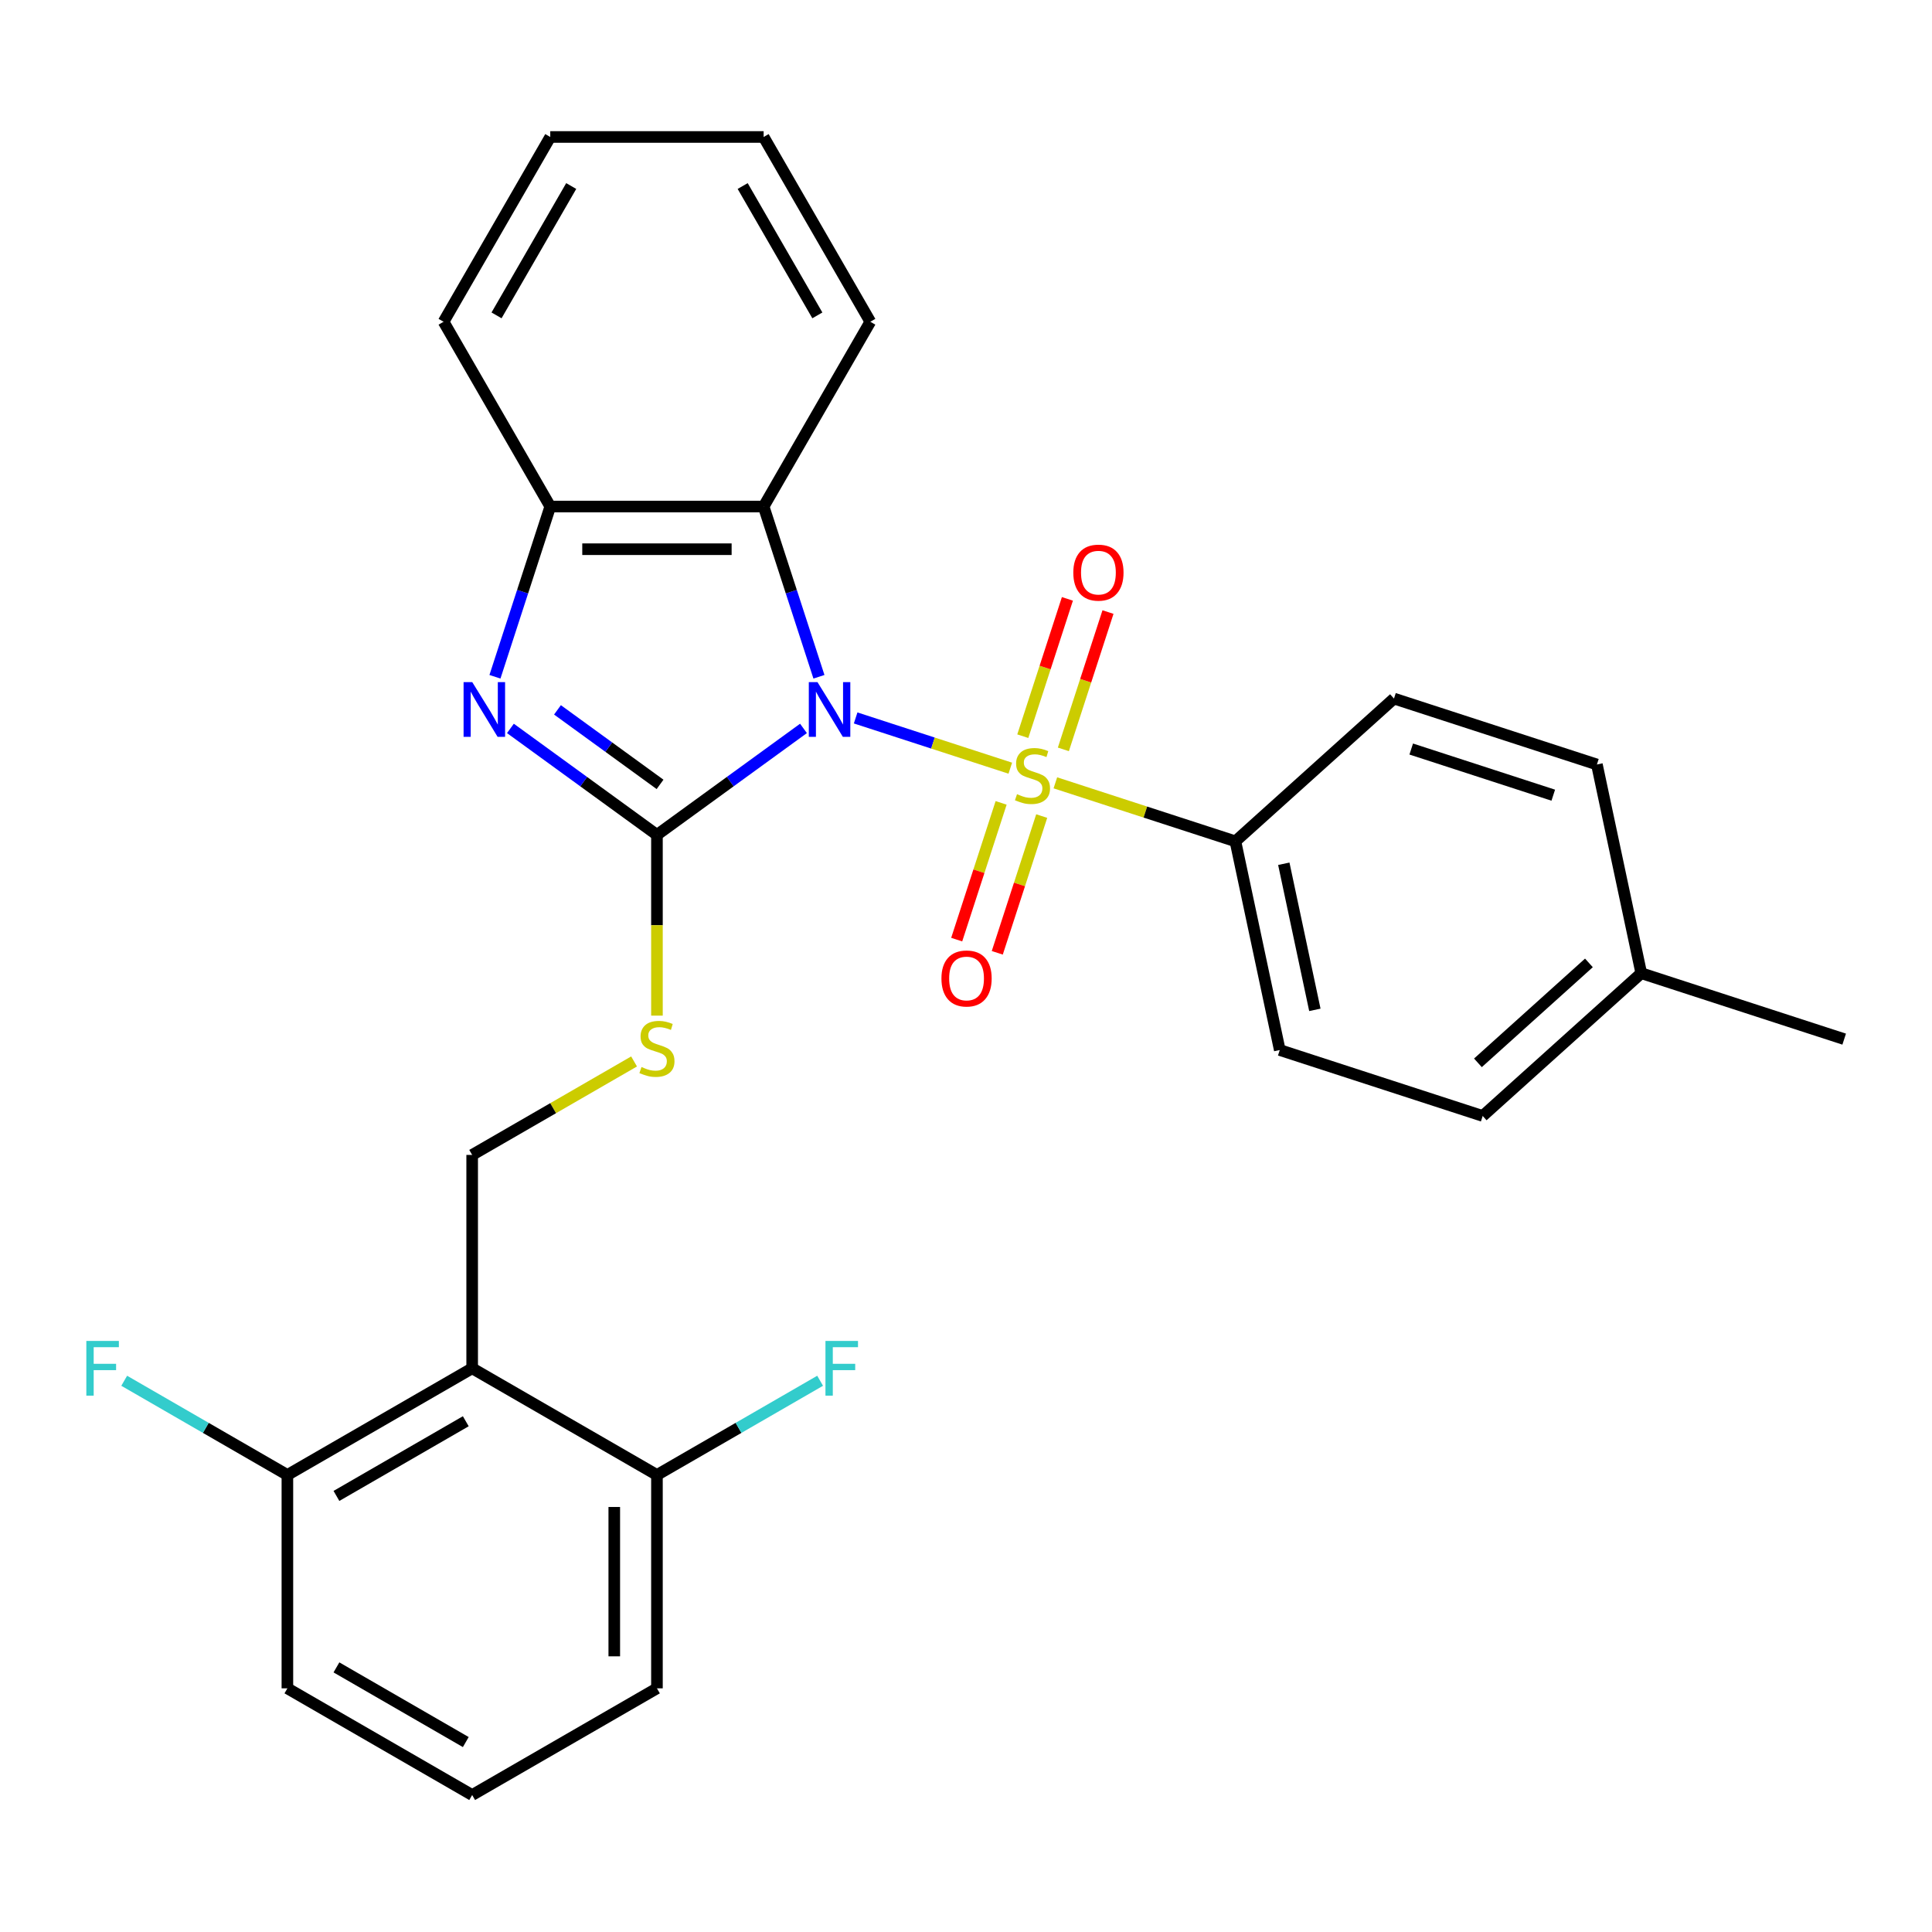 <?xml version='1.0' encoding='iso-8859-1'?>
<svg version='1.1' baseProfile='full'
              xmlns='http://www.w3.org/2000/svg'
                      xmlns:rdkit='http://www.rdkit.org/xml'
                      xmlns:xlink='http://www.w3.org/1999/xlink'
                  xml:space='preserve'
width='1000px' height='1000px' viewBox='0 0 1000 1000'>
<!-- END OF HEADER -->
<rect style='opacity:1.0;fill:#FFFFFF;stroke:none' width='1000' height='1000' x='0' y='0'> </rect>
<path class='bond-0' d='M 442.882,371.603 L 482.905,384.607' style='fill:none;fill-rule:evenodd;stroke:#0000FF;stroke-width:6px;stroke-linecap:butt;stroke-linejoin:miter;stroke-opacity:1' />
<path class='bond-0' d='M 482.905,384.607 L 522.928,397.611' style='fill:none;fill-rule:evenodd;stroke:#CCCC00;stroke-width:6px;stroke-linecap:butt;stroke-linejoin:miter;stroke-opacity:1' />
<path class='bond-1' d='M 415.88,377.025 L 377.958,404.577' style='fill:none;fill-rule:evenodd;stroke:#0000FF;stroke-width:6px;stroke-linecap:butt;stroke-linejoin:miter;stroke-opacity:1' />
<path class='bond-1' d='M 377.958,404.577 L 340.035,432.13' style='fill:none;fill-rule:evenodd;stroke:#000000;stroke-width:6px;stroke-linecap:butt;stroke-linejoin:miter;stroke-opacity:1' />
<path class='bond-3' d='M 423.883,350.295 L 409.569,306.239' style='fill:none;fill-rule:evenodd;stroke:#0000FF;stroke-width:6px;stroke-linecap:butt;stroke-linejoin:miter;stroke-opacity:1' />
<path class='bond-3' d='M 409.569,306.239 L 395.254,262.183' style='fill:none;fill-rule:evenodd;stroke:#000000;stroke-width:6px;stroke-linecap:butt;stroke-linejoin:miter;stroke-opacity:1' />
<path class='bond-7' d='M 546.255,405.191 L 592.851,420.331' style='fill:none;fill-rule:evenodd;stroke:#CCCC00;stroke-width:6px;stroke-linecap:butt;stroke-linejoin:miter;stroke-opacity:1' />
<path class='bond-7' d='M 592.851,420.331 L 639.447,435.47' style='fill:none;fill-rule:evenodd;stroke:#000000;stroke-width:6px;stroke-linecap:butt;stroke-linejoin:miter;stroke-opacity:1' />
<path class='bond-9' d='M 550.402,387.875 L 561.949,352.338' style='fill:none;fill-rule:evenodd;stroke:#CCCC00;stroke-width:6px;stroke-linecap:butt;stroke-linejoin:miter;stroke-opacity:1' />
<path class='bond-9' d='M 561.949,352.338 L 573.496,316.8' style='fill:none;fill-rule:evenodd;stroke:#FF0000;stroke-width:6px;stroke-linecap:butt;stroke-linejoin:miter;stroke-opacity:1' />
<path class='bond-9' d='M 529.396,381.05 L 540.943,345.512' style='fill:none;fill-rule:evenodd;stroke:#CCCC00;stroke-width:6px;stroke-linecap:butt;stroke-linejoin:miter;stroke-opacity:1' />
<path class='bond-9' d='M 540.943,345.512 L 552.489,309.975' style='fill:none;fill-rule:evenodd;stroke:#FF0000;stroke-width:6px;stroke-linecap:butt;stroke-linejoin:miter;stroke-opacity:1' />
<path class='bond-10' d='M 518.179,415.571 L 506.681,450.959' style='fill:none;fill-rule:evenodd;stroke:#CCCC00;stroke-width:6px;stroke-linecap:butt;stroke-linejoin:miter;stroke-opacity:1' />
<path class='bond-10' d='M 506.681,450.959 L 495.183,486.346' style='fill:none;fill-rule:evenodd;stroke:#FF0000;stroke-width:6px;stroke-linecap:butt;stroke-linejoin:miter;stroke-opacity:1' />
<path class='bond-10' d='M 539.186,422.397 L 527.687,457.784' style='fill:none;fill-rule:evenodd;stroke:#CCCC00;stroke-width:6px;stroke-linecap:butt;stroke-linejoin:miter;stroke-opacity:1' />
<path class='bond-10' d='M 527.687,457.784 L 516.189,493.172' style='fill:none;fill-rule:evenodd;stroke:#FF0000;stroke-width:6px;stroke-linecap:butt;stroke-linejoin:miter;stroke-opacity:1' />
<path class='bond-2' d='M 340.035,432.13 L 302.112,404.577' style='fill:none;fill-rule:evenodd;stroke:#000000;stroke-width:6px;stroke-linecap:butt;stroke-linejoin:miter;stroke-opacity:1' />
<path class='bond-2' d='M 302.112,404.577 L 264.19,377.025' style='fill:none;fill-rule:evenodd;stroke:#0000FF;stroke-width:6px;stroke-linecap:butt;stroke-linejoin:miter;stroke-opacity:1' />
<path class='bond-2' d='M 341.641,405.995 L 315.095,386.708' style='fill:none;fill-rule:evenodd;stroke:#000000;stroke-width:6px;stroke-linecap:butt;stroke-linejoin:miter;stroke-opacity:1' />
<path class='bond-2' d='M 315.095,386.708 L 288.549,367.422' style='fill:none;fill-rule:evenodd;stroke:#0000FF;stroke-width:6px;stroke-linecap:butt;stroke-linejoin:miter;stroke-opacity:1' />
<path class='bond-6' d='M 340.035,432.13 L 340.035,478.908' style='fill:none;fill-rule:evenodd;stroke:#000000;stroke-width:6px;stroke-linecap:butt;stroke-linejoin:miter;stroke-opacity:1' />
<path class='bond-6' d='M 340.035,478.908 L 340.035,525.687' style='fill:none;fill-rule:evenodd;stroke:#CCCC00;stroke-width:6px;stroke-linecap:butt;stroke-linejoin:miter;stroke-opacity:1' />
<path class='bond-28' d='M 256.187,350.295 L 270.501,306.239' style='fill:none;fill-rule:evenodd;stroke:#0000FF;stroke-width:6px;stroke-linecap:butt;stroke-linejoin:miter;stroke-opacity:1' />
<path class='bond-28' d='M 270.501,306.239 L 284.816,262.183' style='fill:none;fill-rule:evenodd;stroke:#000000;stroke-width:6px;stroke-linecap:butt;stroke-linejoin:miter;stroke-opacity:1' />
<path class='bond-4' d='M 395.254,262.183 L 284.816,262.183' style='fill:none;fill-rule:evenodd;stroke:#000000;stroke-width:6px;stroke-linecap:butt;stroke-linejoin:miter;stroke-opacity:1' />
<path class='bond-4' d='M 378.688,284.271 L 301.382,284.271' style='fill:none;fill-rule:evenodd;stroke:#000000;stroke-width:6px;stroke-linecap:butt;stroke-linejoin:miter;stroke-opacity:1' />
<path class='bond-20' d='M 395.254,262.183 L 450.473,166.541' style='fill:none;fill-rule:evenodd;stroke:#000000;stroke-width:6px;stroke-linecap:butt;stroke-linejoin:miter;stroke-opacity:1' />
<path class='bond-21' d='M 284.816,262.183 L 229.597,166.541' style='fill:none;fill-rule:evenodd;stroke:#000000;stroke-width:6px;stroke-linecap:butt;stroke-linejoin:miter;stroke-opacity:1' />
<path class='bond-5' d='M 244.393,708.225 L 244.393,597.787' style='fill:none;fill-rule:evenodd;stroke:#000000;stroke-width:6px;stroke-linecap:butt;stroke-linejoin:miter;stroke-opacity:1' />
<path class='bond-11' d='M 244.393,708.225 L 148.751,763.444' style='fill:none;fill-rule:evenodd;stroke:#000000;stroke-width:6px;stroke-linecap:butt;stroke-linejoin:miter;stroke-opacity:1' />
<path class='bond-11' d='M 241.09,735.636 L 174.141,774.29' style='fill:none;fill-rule:evenodd;stroke:#000000;stroke-width:6px;stroke-linecap:butt;stroke-linejoin:miter;stroke-opacity:1' />
<path class='bond-12' d='M 244.393,708.225 L 340.035,763.444' style='fill:none;fill-rule:evenodd;stroke:#000000;stroke-width:6px;stroke-linecap:butt;stroke-linejoin:miter;stroke-opacity:1' />
<path class='bond-8' d='M 328.194,549.404 L 286.293,573.596' style='fill:none;fill-rule:evenodd;stroke:#CCCC00;stroke-width:6px;stroke-linecap:butt;stroke-linejoin:miter;stroke-opacity:1' />
<path class='bond-8' d='M 286.293,573.596 L 244.393,597.787' style='fill:none;fill-rule:evenodd;stroke:#000000;stroke-width:6px;stroke-linecap:butt;stroke-linejoin:miter;stroke-opacity:1' />
<path class='bond-13' d='M 639.447,435.47 L 662.408,543.495' style='fill:none;fill-rule:evenodd;stroke:#000000;stroke-width:6px;stroke-linecap:butt;stroke-linejoin:miter;stroke-opacity:1' />
<path class='bond-13' d='M 664.496,447.082 L 680.569,522.699' style='fill:none;fill-rule:evenodd;stroke:#000000;stroke-width:6px;stroke-linecap:butt;stroke-linejoin:miter;stroke-opacity:1' />
<path class='bond-14' d='M 639.447,435.47 L 721.518,361.573' style='fill:none;fill-rule:evenodd;stroke:#000000;stroke-width:6px;stroke-linecap:butt;stroke-linejoin:miter;stroke-opacity:1' />
<path class='bond-16' d='M 148.751,763.444 L 106.52,739.062' style='fill:none;fill-rule:evenodd;stroke:#000000;stroke-width:6px;stroke-linecap:butt;stroke-linejoin:miter;stroke-opacity:1' />
<path class='bond-16' d='M 106.52,739.062 L 64.29,714.68' style='fill:none;fill-rule:evenodd;stroke:#33CCCC;stroke-width:6px;stroke-linecap:butt;stroke-linejoin:miter;stroke-opacity:1' />
<path class='bond-24' d='M 148.751,763.444 L 148.751,873.882' style='fill:none;fill-rule:evenodd;stroke:#000000;stroke-width:6px;stroke-linecap:butt;stroke-linejoin:miter;stroke-opacity:1' />
<path class='bond-15' d='M 340.035,763.444 L 382.266,739.062' style='fill:none;fill-rule:evenodd;stroke:#000000;stroke-width:6px;stroke-linecap:butt;stroke-linejoin:miter;stroke-opacity:1' />
<path class='bond-15' d='M 382.266,739.062 L 424.496,714.68' style='fill:none;fill-rule:evenodd;stroke:#33CCCC;stroke-width:6px;stroke-linecap:butt;stroke-linejoin:miter;stroke-opacity:1' />
<path class='bond-23' d='M 340.035,763.444 L 340.035,873.882' style='fill:none;fill-rule:evenodd;stroke:#000000;stroke-width:6px;stroke-linecap:butt;stroke-linejoin:miter;stroke-opacity:1' />
<path class='bond-23' d='M 317.947,780.01 L 317.947,857.316' style='fill:none;fill-rule:evenodd;stroke:#000000;stroke-width:6px;stroke-linecap:butt;stroke-linejoin:miter;stroke-opacity:1' />
<path class='bond-18' d='M 662.408,543.495 L 767.441,577.622' style='fill:none;fill-rule:evenodd;stroke:#000000;stroke-width:6px;stroke-linecap:butt;stroke-linejoin:miter;stroke-opacity:1' />
<path class='bond-17' d='M 721.518,361.573 L 826.551,395.7' style='fill:none;fill-rule:evenodd;stroke:#000000;stroke-width:6px;stroke-linecap:butt;stroke-linejoin:miter;stroke-opacity:1' />
<path class='bond-17' d='M 730.448,387.699 L 803.971,411.588' style='fill:none;fill-rule:evenodd;stroke:#000000;stroke-width:6px;stroke-linecap:butt;stroke-linejoin:miter;stroke-opacity:1' />
<path class='bond-19' d='M 826.551,395.7 L 849.513,503.725' style='fill:none;fill-rule:evenodd;stroke:#000000;stroke-width:6px;stroke-linecap:butt;stroke-linejoin:miter;stroke-opacity:1' />
<path class='bond-30' d='M 767.441,577.622 L 849.513,503.725' style='fill:none;fill-rule:evenodd;stroke:#000000;stroke-width:6px;stroke-linecap:butt;stroke-linejoin:miter;stroke-opacity:1' />
<path class='bond-30' d='M 764.972,550.124 L 822.422,498.395' style='fill:none;fill-rule:evenodd;stroke:#000000;stroke-width:6px;stroke-linecap:butt;stroke-linejoin:miter;stroke-opacity:1' />
<path class='bond-25' d='M 849.513,503.725 L 954.545,537.852' style='fill:none;fill-rule:evenodd;stroke:#000000;stroke-width:6px;stroke-linecap:butt;stroke-linejoin:miter;stroke-opacity:1' />
<path class='bond-26' d='M 450.473,166.541 L 395.254,70.899' style='fill:none;fill-rule:evenodd;stroke:#000000;stroke-width:6px;stroke-linecap:butt;stroke-linejoin:miter;stroke-opacity:1' />
<path class='bond-26' d='M 423.062,163.239 L 384.408,96.289' style='fill:none;fill-rule:evenodd;stroke:#000000;stroke-width:6px;stroke-linecap:butt;stroke-linejoin:miter;stroke-opacity:1' />
<path class='bond-29' d='M 229.597,166.541 L 284.816,70.899' style='fill:none;fill-rule:evenodd;stroke:#000000;stroke-width:6px;stroke-linecap:butt;stroke-linejoin:miter;stroke-opacity:1' />
<path class='bond-29' d='M 257.008,163.239 L 295.662,96.289' style='fill:none;fill-rule:evenodd;stroke:#000000;stroke-width:6px;stroke-linecap:butt;stroke-linejoin:miter;stroke-opacity:1' />
<path class='bond-22' d='M 244.393,929.101 L 340.035,873.882' style='fill:none;fill-rule:evenodd;stroke:#000000;stroke-width:6px;stroke-linecap:butt;stroke-linejoin:miter;stroke-opacity:1' />
<path class='bond-31' d='M 244.393,929.101 L 148.751,873.882' style='fill:none;fill-rule:evenodd;stroke:#000000;stroke-width:6px;stroke-linecap:butt;stroke-linejoin:miter;stroke-opacity:1' />
<path class='bond-31' d='M 241.09,901.69 L 174.141,863.037' style='fill:none;fill-rule:evenodd;stroke:#000000;stroke-width:6px;stroke-linecap:butt;stroke-linejoin:miter;stroke-opacity:1' />
<path class='bond-27' d='M 395.254,70.899 L 284.816,70.899' style='fill:none;fill-rule:evenodd;stroke:#000000;stroke-width:6px;stroke-linecap:butt;stroke-linejoin:miter;stroke-opacity:1' />
<path  class='atom-0' d='M 423.121 353.056
L 432.401 368.056
Q 433.321 369.536, 434.801 372.216
Q 436.281 374.896, 436.361 375.056
L 436.361 353.056
L 440.121 353.056
L 440.121 381.376
L 436.241 381.376
L 426.281 364.976
Q 425.121 363.056, 423.881 360.856
Q 422.681 358.656, 422.321 357.976
L 422.321 381.376
L 418.641 381.376
L 418.641 353.056
L 423.121 353.056
' fill='#0000FF'/>
<path  class='atom-1' d='M 526.414 411.063
Q 526.734 411.183, 528.054 411.743
Q 529.374 412.303, 530.814 412.663
Q 532.294 412.983, 533.734 412.983
Q 536.414 412.983, 537.974 411.703
Q 539.534 410.383, 539.534 408.103
Q 539.534 406.543, 538.734 405.583
Q 537.974 404.623, 536.774 404.103
Q 535.574 403.583, 533.574 402.983
Q 531.054 402.223, 529.534 401.503
Q 528.054 400.783, 526.974 399.263
Q 525.934 397.743, 525.934 395.183
Q 525.934 391.623, 528.334 389.423
Q 530.774 387.223, 535.574 387.223
Q 538.854 387.223, 542.574 388.783
L 541.654 391.863
Q 538.254 390.463, 535.694 390.463
Q 532.934 390.463, 531.414 391.623
Q 529.894 392.743, 529.934 394.703
Q 529.934 396.223, 530.694 397.143
Q 531.494 398.063, 532.614 398.583
Q 533.774 399.103, 535.694 399.703
Q 538.254 400.503, 539.774 401.303
Q 541.294 402.103, 542.374 403.743
Q 543.494 405.343, 543.494 408.103
Q 543.494 412.023, 540.854 414.143
Q 538.254 416.223, 533.894 416.223
Q 531.374 416.223, 529.454 415.663
Q 527.574 415.143, 525.334 414.223
L 526.414 411.063
' fill='#CCCC00'/>
<path  class='atom-3' d='M 244.429 353.056
L 253.709 368.056
Q 254.629 369.536, 256.109 372.216
Q 257.589 374.896, 257.669 375.056
L 257.669 353.056
L 261.429 353.056
L 261.429 381.376
L 257.549 381.376
L 247.589 364.976
Q 246.429 363.056, 245.189 360.856
Q 243.989 358.656, 243.629 357.976
L 243.629 381.376
L 239.949 381.376
L 239.949 353.056
L 244.429 353.056
' fill='#0000FF'/>
<path  class='atom-7' d='M 332.035 552.288
Q 332.355 552.408, 333.675 552.968
Q 334.995 553.528, 336.435 553.888
Q 337.915 554.208, 339.355 554.208
Q 342.035 554.208, 343.595 552.928
Q 345.155 551.608, 345.155 549.328
Q 345.155 547.768, 344.355 546.808
Q 343.595 545.848, 342.395 545.328
Q 341.195 544.808, 339.195 544.208
Q 336.675 543.448, 335.155 542.728
Q 333.675 542.008, 332.595 540.488
Q 331.555 538.968, 331.555 536.408
Q 331.555 532.848, 333.955 530.648
Q 336.395 528.448, 341.195 528.448
Q 344.475 528.448, 348.195 530.008
L 347.275 533.088
Q 343.875 531.688, 341.315 531.688
Q 338.555 531.688, 337.035 532.848
Q 335.515 533.968, 335.555 535.928
Q 335.555 537.448, 336.315 538.368
Q 337.115 539.288, 338.235 539.808
Q 339.395 540.328, 341.315 540.928
Q 343.875 541.728, 345.395 542.528
Q 346.915 543.328, 347.995 544.968
Q 349.115 546.568, 349.115 549.328
Q 349.115 553.248, 346.475 555.368
Q 343.875 557.448, 339.515 557.448
Q 336.995 557.448, 335.075 556.888
Q 333.195 556.368, 330.955 555.448
L 332.035 552.288
' fill='#CCCC00'/>
<path  class='atom-10' d='M 555.541 296.39
Q 555.541 289.59, 558.901 285.79
Q 562.261 281.99, 568.541 281.99
Q 574.821 281.99, 578.181 285.79
Q 581.541 289.59, 581.541 296.39
Q 581.541 303.27, 578.141 307.19
Q 574.741 311.07, 568.541 311.07
Q 562.301 311.07, 558.901 307.19
Q 555.541 303.31, 555.541 296.39
M 568.541 307.87
Q 572.861 307.87, 575.181 304.99
Q 577.541 302.07, 577.541 296.39
Q 577.541 290.83, 575.181 288.03
Q 572.861 285.19, 568.541 285.19
Q 564.221 285.19, 561.861 287.99
Q 559.541 290.79, 559.541 296.39
Q 559.541 302.11, 561.861 304.99
Q 564.221 307.87, 568.541 307.87
' fill='#FF0000'/>
<path  class='atom-11' d='M 487.287 506.456
Q 487.287 499.656, 490.647 495.856
Q 494.007 492.056, 500.287 492.056
Q 506.567 492.056, 509.927 495.856
Q 513.287 499.656, 513.287 506.456
Q 513.287 513.336, 509.887 517.256
Q 506.487 521.136, 500.287 521.136
Q 494.047 521.136, 490.647 517.256
Q 487.287 513.376, 487.287 506.456
M 500.287 517.936
Q 504.607 517.936, 506.927 515.056
Q 509.287 512.136, 509.287 506.456
Q 509.287 500.896, 506.927 498.096
Q 504.607 495.256, 500.287 495.256
Q 495.967 495.256, 493.607 498.056
Q 491.287 500.856, 491.287 506.456
Q 491.287 512.176, 493.607 515.056
Q 495.967 517.936, 500.287 517.936
' fill='#FF0000'/>
<path  class='atom-16' d='M 427.257 694.065
L 444.097 694.065
L 444.097 697.305
L 431.057 697.305
L 431.057 705.905
L 442.657 705.905
L 442.657 709.185
L 431.057 709.185
L 431.057 722.385
L 427.257 722.385
L 427.257 694.065
' fill='#33CCCC'/>
<path  class='atom-17' d='M 44.689 694.065
L 61.529 694.065
L 61.529 697.305
L 48.489 697.305
L 48.489 705.905
L 60.089 705.905
L 60.089 709.185
L 48.489 709.185
L 48.489 722.385
L 44.689 722.385
L 44.689 694.065
' fill='#33CCCC'/>
</svg>
